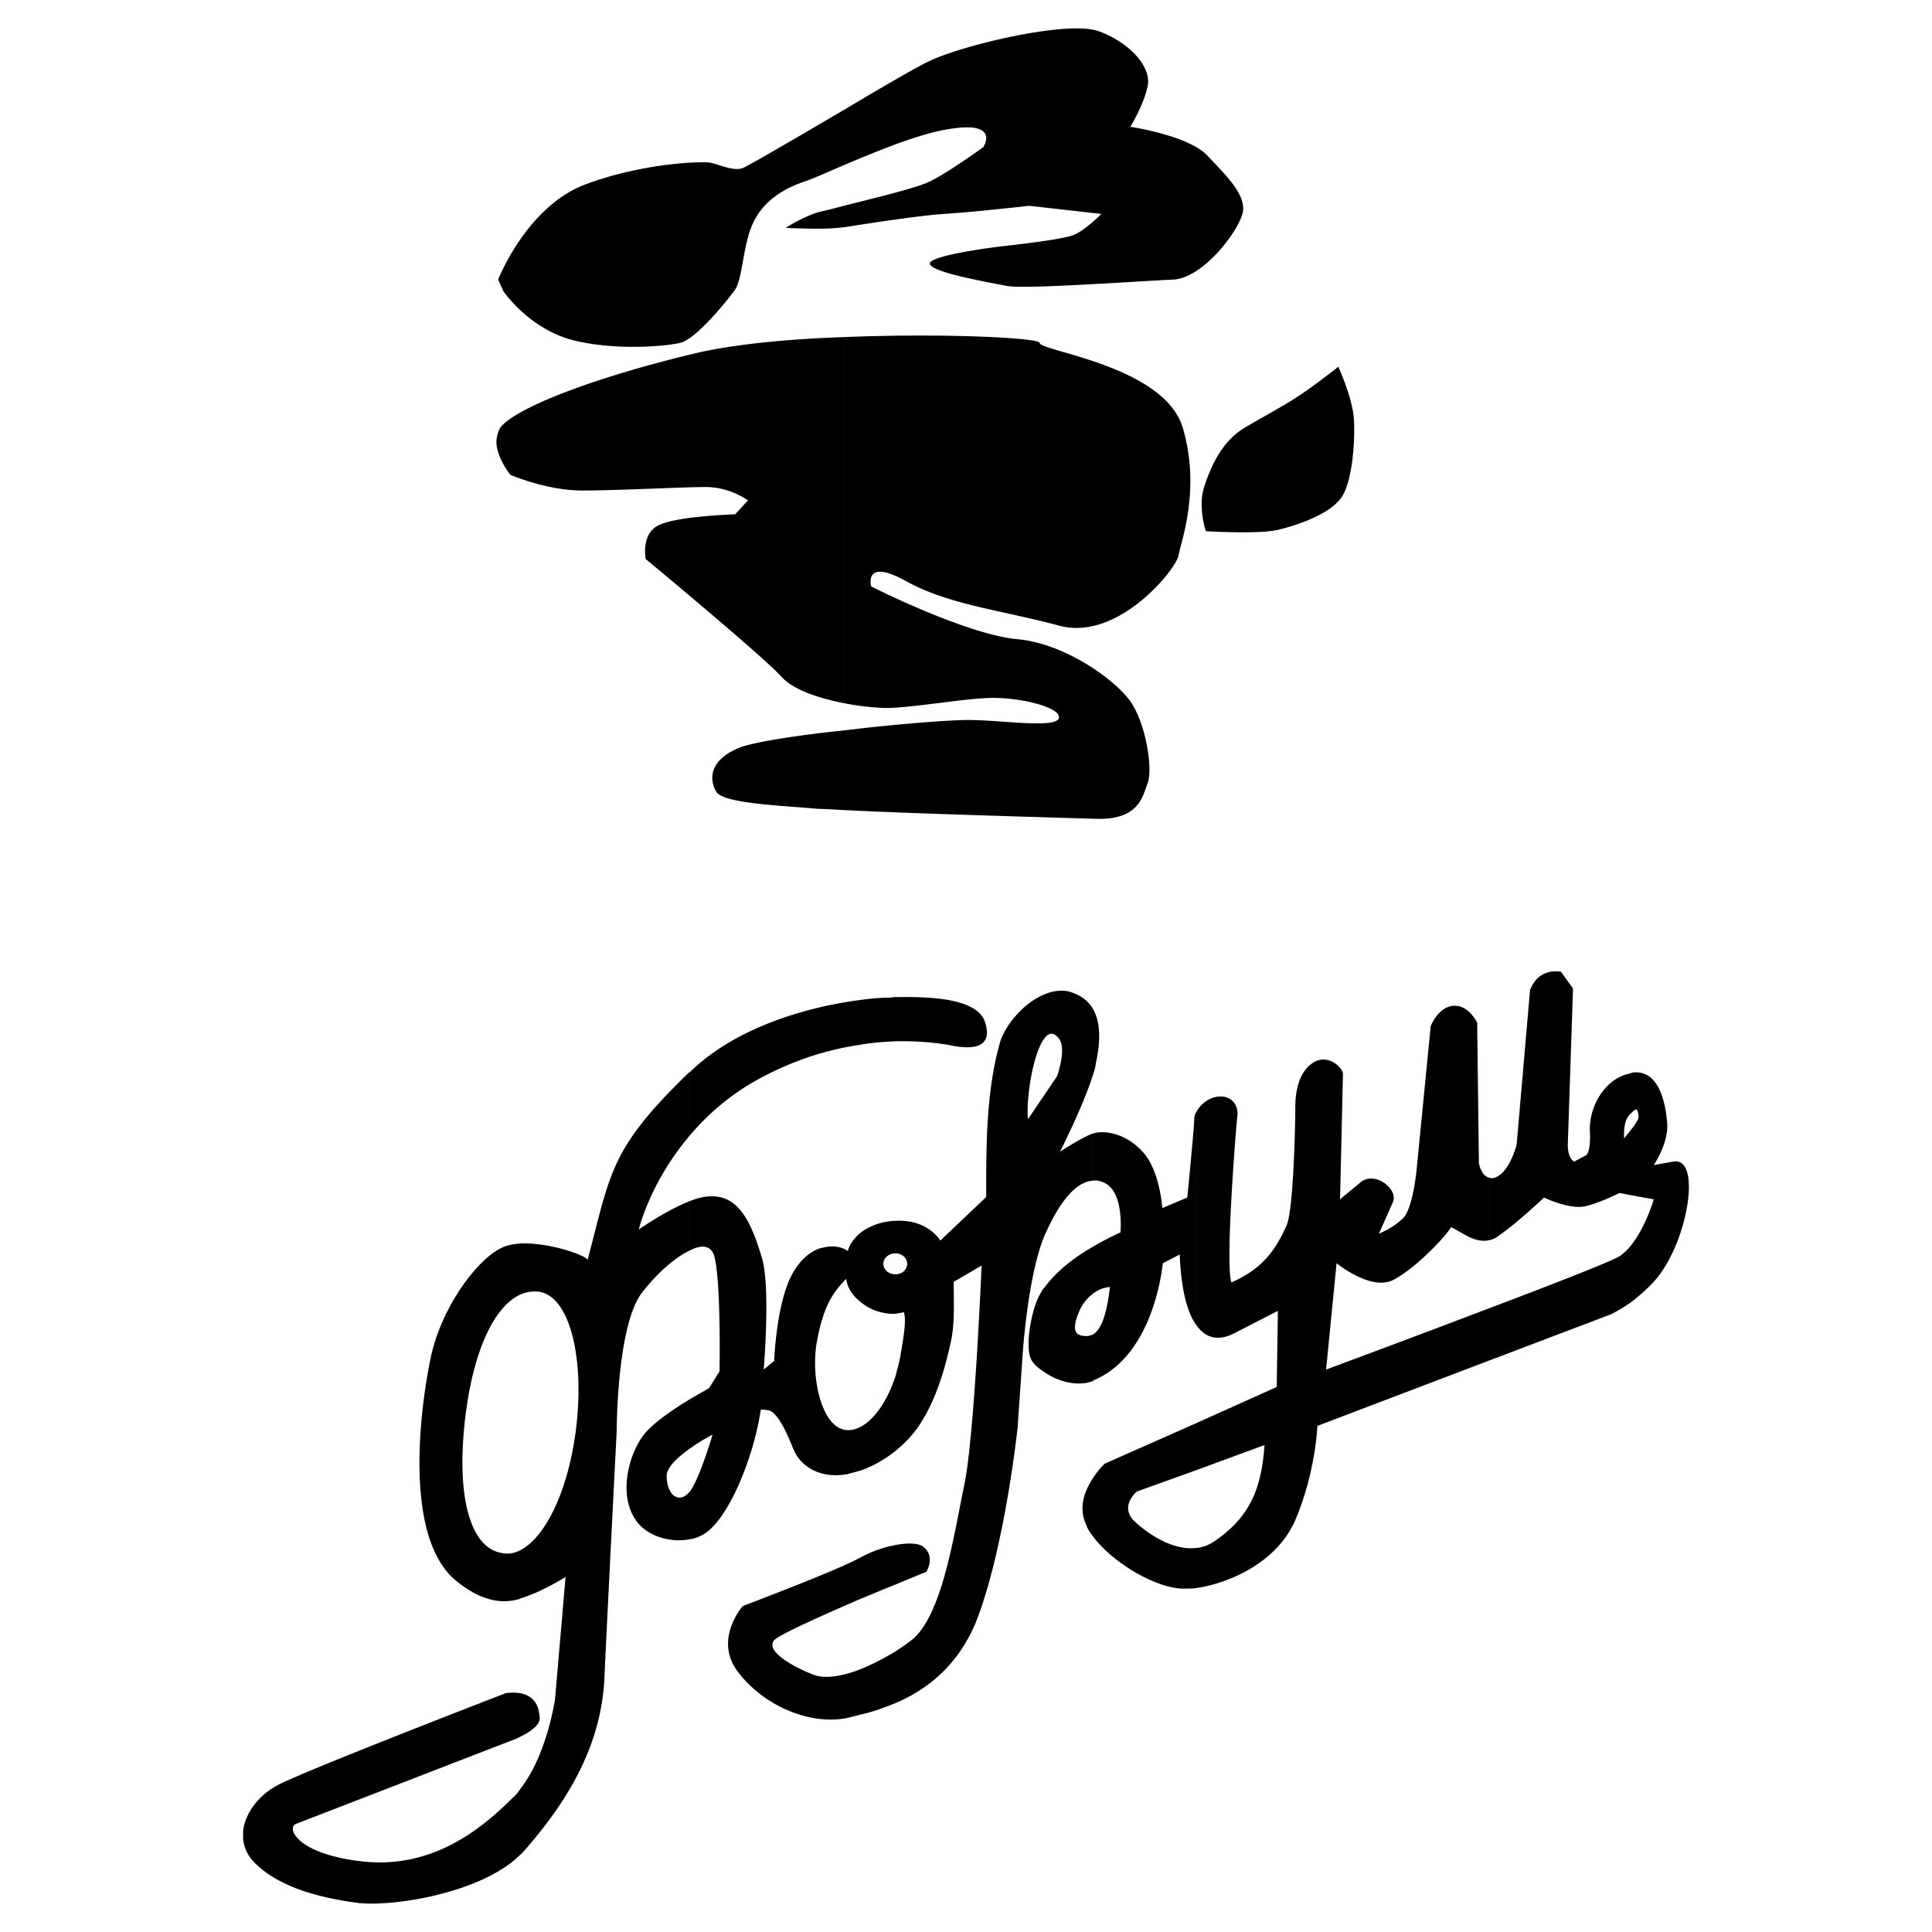 <svg xmlns="http://www.w3.org/2000/svg" width="2500" height="2500" viewBox="0 0 192.756 192.756"><g fill-rule="evenodd" clip-rule="evenodd"><path fill="#fff" d="M0 0h192.756v192.756H0V0z"/><path d="M84.192 33.633c9.796-.405 19.536.059 19.536.58 0 .812 12.346 2.261 14.26 8.405 1.854 6.202-.174 11.419-.406 12.811-.232 1.333-5.971 8.521-11.826 7.014-5.797-1.565-11.071-2.086-15.361-4.463-4.29-2.377-3.478.521-3.478.521 1.681.87 10.028 4.869 14.608 5.275 4.521.406 9.391 3.768 11.129 6.029 1.682 2.203 2.377 6.956 1.855 8.29-.521 1.391-.869 3.768-5.275 3.594-3.826-.117-18.491-.522-25.042-.87v-7.942c5.159-.638 10.55-1.043 12.347-1.043 3.42 0 8.754.87 9.102-.174.289-1.043-3.594-2.029-6.551-2.029-2.898 0-8.869 1.16-11.245.986-.927-.058-2.261-.174-3.652-.464v-36.52h-.001zm0-10.955v-2.145c2.957-.753 7.362-1.797 8.58-2.434 1.739-.812 5.332-3.42 5.332-3.42s1.682-2.55-3.071-1.854c-3.131.405-7.536 2.26-10.84 3.651v-5.507c3.595-2.145 7.072-4.174 8.406-4.812 3.072-1.564 14.027-4.231 17.101-3.014 3.07 1.16 5.158 3.536 4.811 5.391s-1.74 4.115-1.74 4.115 5.855.87 7.711 2.899c1.912 2.029 4.115 4.115 3.42 5.971-.639 1.913-3.941 6.203-6.84 6.376-2.898.116-14.84.985-16.578.637-1.74-.348-7.537-1.333-7.71-2.203-.174-.869 7.013-1.739 7.013-1.739s6.145-.638 7.363-1.159c1.217-.521 2.725-2.087 2.725-2.087l-7.189-.812s-5.623.638-8.52.812c-2.611.175-7.771.986-9.974 1.334zm36.115 30.317s5.506.348 7.361-.174c1.912-.464 4.869-1.507 6.086-3.072 1.16-1.508 1.449-5.623 1.334-7.826-.115-2.202-1.564-5.333-1.564-5.333s-1.74 1.391-3.42 2.551c-1.74 1.217-3.77 2.26-6.029 3.594-2.203 1.391-3.246 3.768-3.941 5.855-.64 2.028.173 4.405.173 4.405zm-69.388-5.623s-1.333-1.623-1.392-3.246v-.174c.059-.406.116-.812.349-1.217 1.217-1.855 8.927-4.985 19.708-7.536 3.826-.87 9.217-1.391 14.607-1.565v36.52c-2.376-.463-4.926-1.275-6.144-2.55-1.855-2.087-13.623-11.826-13.623-11.826s-.522-2.608 1.391-3.42c1.855-.869 7.536-1.043 7.536-1.043l1.275-1.391s-1.797-1.333-4.173-1.333c-2.435 0-8.753.348-12.347.348s-7.187-1.567-7.187-1.567zm33.273 33.447c-1.101-.058-1.97-.117-2.55-.117-3.768-.348-9.507-.521-10.202-1.739-.695-1.217-.695-3.188 2.435-4.405 1.391-.521 5.739-1.217 10.318-1.681v7.942h-.001zm0-69.851c-4.637 2.725-9.506 5.565-10.085 5.797-.928.348-2.319-.348-3.189-.522-.811-.174-6.84 0-12.636 2.203-5.797 2.261-8.58 9.449-8.58 9.449l.522 1.159s2.435 3.594 6.666 4.811c4.29 1.16 9.449.696 10.956.348 1.565-.348 4.637-4.116 5.507-5.333.754-1.159.754-4.463 1.797-6.667 1.043-2.203 3.072-3.419 5.159-4.115.695-.232 2.145-.87 3.883-1.624v-5.506zm0 9.565v2.145c-.232 0-.463.058-.638.058-1.564.174-5.159 0-5.159 0s1.565-1.043 3.246-1.565a80.368 80.368 0 0 0 2.551-.638zM162.738 129.916c.812-.637 1.738-1.391 2.551-2.375 3.188-3.885 4.463-12.115 1.682-11.652l-1.973.348s1.508-2.203 1.334-4.232c-.174-2.086-.869-5.389-3.535-4.984-.059 0-.059.059-.059.059v4c.289-.35.521-.406.521-.406s.348.463.174.984a6.44 6.44 0 0 1-.695 1.045v6.549l2.26.406s-.811 2.783-2.26 4.58v5.678zm-14.086 5.797l12.057-4.578s.869-.406 2.029-1.219v-5.68a5.207 5.207 0 0 1-1.16 1.102c-.984.58-6.781 2.84-12.926 5.158v5.217zm14.086-28.635c-2.668.463-4.232 3.42-4.115 5.797.115 2.375-.465 2.434-.465 2.434l-1.1.58c-.408-.232-.639-.811-.639-1.682l.521-15.592-1.217-1.682c-1.566-.174-2.551.521-3.072 1.855l-1.334 15.418s-.695 2.725-2.086 3.246c-.232.117-.406.117-.58.059v6.203c.289-.059.637-.232.928-.465 1.912-1.332 4.463-3.768 4.463-3.768s2.551 1.219 4.115.869c1.508-.348 3.42-1.332 3.42-1.332l1.16.23v-6.549c-.348.463-.695.869-.695.869 0 .059-.115-1.391.348-2.086.115-.174.23-.35.348-.406v-3.998zm-43.359 25.156c.869 1.219 2.086 1.625 3.709.812l4.406-2.26-.115 7.594-8 3.594v4.695l6.781-2.494c-.289 4.059-1.275 7.016-4.869 9.508-.637.463-1.275.695-1.912.754v4c3.188-.465 8-2.494 9.854-6.783 2.029-4.752 2.203-9.391 2.203-9.391l17.217-6.551v-5.217a1854.291 1854.291 0 0 1-16.348 6.145l1.045-10.607s3.42 2.783 5.621 1.682c2.203-1.102 5.275-4.348 5.797-5.275.986.406 2.377 1.682 3.885 1.275v-6.203c-.869-.115-1.102-1.449-1.102-1.449l-.174-14.027s-.869-1.855-2.436-1.682c-1.506.174-2.201 2.029-2.201 2.029l-1.393 14.201s-.348 3.885-1.334 4.928c-1.043 1.043-2.434 1.564-2.434 1.564l1.391-3.131c.58-1.273-1.797-3.188-3.244-1.971l-2.029 1.682.289-12.463c.059-.578-1.391-2.086-2.898-1.217-1.449.869-1.855 2.783-1.855 4.463 0 1.74-.174 10.262-.869 11.826-1.217 2.725-2.609 4.406-5.506 5.68-.639-1.738.463-15.477.578-16.461.174-.986-.348-2.088-1.68-2.088-1.043 0-1.973.754-2.377 1.508v21.33zm-10.377-14.433c.348-.057.754 0 1.102.174 2.088.871 1.682 4.986 1.682 4.986s-1.217.521-2.783 1.449v4.695c.871-.695 1.74-.695 1.74-.695-.232 1.855-.639 4.174-1.74 4.752v4.639c.059-.059.115-.059.174-.115 4.232-1.799 6.262-6.957 6.84-11.652l1.682-.869c.117 3.072.639 5.68 1.682 7.07v-21.33c-.174.23-.232.521-.232.752 0 .812-.695 7.826-.695 7.826l-2.492 1.043s-.232-3.768-1.971-5.621c-1.623-1.799-3.77-2.203-4.986-1.799v4.695h-.003zm10.377 24.174l-9.16 4.057s-.637.58-1.217 1.508v5.682c1.973 2.723 6.551 5.391 9.275 5.273.348 0 .695 0 1.102-.057v-4c-2.377.289-4.811-1.393-6.145-2.609-1.623-1.506.174-3.014.174-3.014l5.971-2.145v-4.695zm-10.377-34.608c.174-.463.291-.928.348-1.391.465-2.088.465-4.057-.348-5.391v6.782zm-4.752 15.826c0-.059 0-.059.057-.117 1.391-3.131 3.016-5.158 4.695-5.275v-4.695c-.057 0-.115.059-.174.059-1.217.521-3.072 1.74-3.072 1.74s2.203-4.291 3.246-7.537v-6.781c-.463-.754-1.158-1.275-2.203-1.623-.811-.232-1.738-.117-2.549.23v4.348c.404-.521.869-.578 1.391.059.812 1.043-.174 3.768-.174 3.768l-1.217 1.797v14.027zm4.752 1.217c-1.623.928-3.535 2.318-4.752 4v8.52c1.273.871 3.188 1.451 4.752.871v-4.639c-.289.117-.578.174-.928.117-.23-.059-1.449 0-.404-2.436a4.306 4.306 0 0 1 1.332-1.738v-4.695zm0 23.129c-.752 1.158-1.449 2.84-.637 4.578.115.35.348.756.637 1.104v-5.682zm-19.65-2.783c1.043-.869 1.971-1.855 2.609-2.955 1.623-2.551 2.492-5.971 2.956-8.174.348-1.738.232-3.885.232-5.738l2.783-1.623s-.697 17.043-1.74 21.969c-1.042 4.986-2.203 13.043-5.274 15.42-.522.404-1.043.752-1.565 1.102v5.158c3.13-1.332 6.435-3.826 8.232-8.637 2.723-7.361 3.941-18.84 3.941-18.84l.521-7.535s.521-7.826 2.203-11.709v-14.029l-1.682 2.492c-.232-1.738.463-6.666 1.682-8.115v-4.348c-2.088.812-3.943 3.072-4.465 4.754-1.449 5.043-1.391 10.84-1.391 15.479l-4.58 4.346s-1.217-2.145-4.463-1.971v3.246c.638 0 1.16.465 1.16 1.045s-.522 1.043-1.16 1.043v3.941c.232-.059.522-.059.812-.174.291.695 0 2.434-.29 4.115-.116.812-.348 1.566-.522 2.262v7.476h.001zm0 13.332v-3.941c1.218-.23 2.435-.23 2.899.291 1.043.984.174 2.377.174 2.377s-1.276.521-3.073 1.273zm14.898-29.678v8.52c-.639-.404-1.16-.867-1.393-1.332-.637-1.391.117-5.275.986-6.607.116-.233.233-.407.407-.581zm-14.898-24.521v-4.404c3.305-.059 8.115.059 8.928 2.492.811 2.551-1.16 2.783-3.421 2.318-.928-.174-2.899-.463-5.507-.406zm-3.536 42.838c1.217-.406 2.434-1.1 3.536-1.971v-7.477c-.812 2.492-2.145 4.404-3.536 5.102v4.346zm3.536 18.029c-1.159.695-2.376 1.332-3.536 1.797v4.521c1.102-.232 2.261-.639 3.536-1.16v-5.158zm-3.536-5.219c1.275-.521 2.492-1.043 3.536-1.449v-3.941c-1.275.232-2.666.754-3.536 1.275v4.115zm3.536-37.736c-1.623.059-2.782.639-3.536 1.219v6.84c.927.811 2.261 1.275 3.536 1.217v-3.941c-.696 0-1.217-.463-1.217-1.043s.521-1.045 1.217-1.045v-3.247zm-3.536-17.563c1.275-.232 2.434-.291 3.536-.35v-4.404c-.289 0-.521.059-.753.059-.696 0-1.624.057-2.783.23v4.465zm-16.984 20.52c1.101-.58 2.029-.521 2.376.406.754 2.145.58 11.65.58 11.65l-1.043 1.682s-.812.463-1.913 1.102v4.928c1.101-.812 2.261-1.393 2.261-1.393s-1.275 4.348-2.261 5.682v4.752c.521-.057 1.043-.289 1.507-.578 2.435-1.623 4.87-7.652 5.565-12.348.405 0 .927 0 1.275.348.986.928 1.681 2.957 2.088 3.826.579 1.275 2.318 2.781 5.274 2.262.406-.117.87-.232 1.275-.35v-4.346c-.464.23-.986.346-1.449.289-2.319-.289-3.478-4.984-2.898-8.637.638-3.652 1.624-5.102 2.956-6.436.116.869.638 1.682 1.392 2.262v-6.84c-.754.637-1.16 1.391-1.217 1.797-1.101-.754-2.435-.348-2.435-.348s-2.029.174-3.42 3.246c-1.333 3.072-1.507 8.057-1.507 8.057l-1.043.869s.696-8.23-.174-11.129c-.869-2.898-2.029-6.029-4.753-6.145-.695-.059-1.565.115-2.435.463v4.929h-.001zm16.984 41.795c-1.797.695-3.537.984-4.695.521-2.203-.869-4.754-2.377-3.884-3.42.405-.523 4.695-2.436 8.579-4.117v-4.115h-.058c-1.681 1.045-11.651 4.812-11.651 4.812s-3.015 3.42-.406 6.666c2.493 3.246 7.13 5.332 11.014 4.463.348-.115.753-.174 1.102-.289v-4.521h-.001zm-16.984-53.274a24.11 24.11 0 0 1 6.145-5.217c3.883-2.26 7.651-3.361 10.84-3.824v-4.465c-4.58.58-12.115 2.436-16.984 7.188v6.318h-.001zm-16.927 71.764c.174-.115.29-.289.406-.404 3.594-4.117 7.709-9.855 7.999-17.391.348-7.535 1.217-24.463 1.217-24.463s0-10.607 2.551-13.854c1.449-1.855 3.246-3.479 4.753-4.174v-4.928c-2.493.986-5.102 2.842-5.102 2.842s1.102-4.697 5.102-9.393v-6.318c-.058 0-.058.059-.116.059-7.884 7.652-7.768 9.912-10.086 18.666-.348-.521-3.942-1.74-6.725-1.623v5.102c.638-.291 1.217-.348 1.855-.291 3.188.465 4.638 6.957 3.652 14.145-.812 5.854-3.014 10.375-5.507 11.65v4.812c2.145-.637 4.521-2.145 4.521-2.145l-1.043 12.115s-.753 5.564-3.478 9.041v6.552h.001zm16.927-45.445v4.928c-1.159.811-2.319 1.854-2.319 2.725 0 1.68.986 2.723 2.029 1.854l.29-.289v4.752c-2.029.406-4.579-.346-5.623-2.26-1.391-2.436-.521-6.086.985-8.115.928-1.218 3.014-2.611 4.638-3.595zm-16.927 33.679v-4.35c.87.174 1.797.697 1.913 2.262.289.928-1.218 1.739-1.913 2.088zm-1.449-4.349s-19.535 7.537-22.607 9.102c-1.971.986-3.42 2.84-3.594 4.695v.695c.058.812.406 1.682 1.159 2.436 2.551 2.551 6.783 3.535 10.318 4 3.479.404 12.347-.986 16.173-4.812v-6.551c-.231.35-.464.639-.753.871-3.304 3.305-8.058 7.014-14.782 6.375-6.724-.695-7.826-3.361-6.84-3.768l22.027-8.521.348-.172v-4.35c-.754-.116-1.449 0-1.449 0zm1.449-44.866c-.696.059-1.391.174-1.913.463-2.493 1.219-6.086 6.088-7.072 11.188-1.102 5.449-2.55 17.738 2.55 21.971 2.029 1.68 4.174 2.492 6.319 1.854.058 0 .058 0 .116-.057v-4.812c-.58.291-1.159.406-1.739.291-3.188-.406-4.753-5.508-3.709-13.854.869-6.783 3.014-10.84 5.448-11.941v-5.103z"/></g></svg>